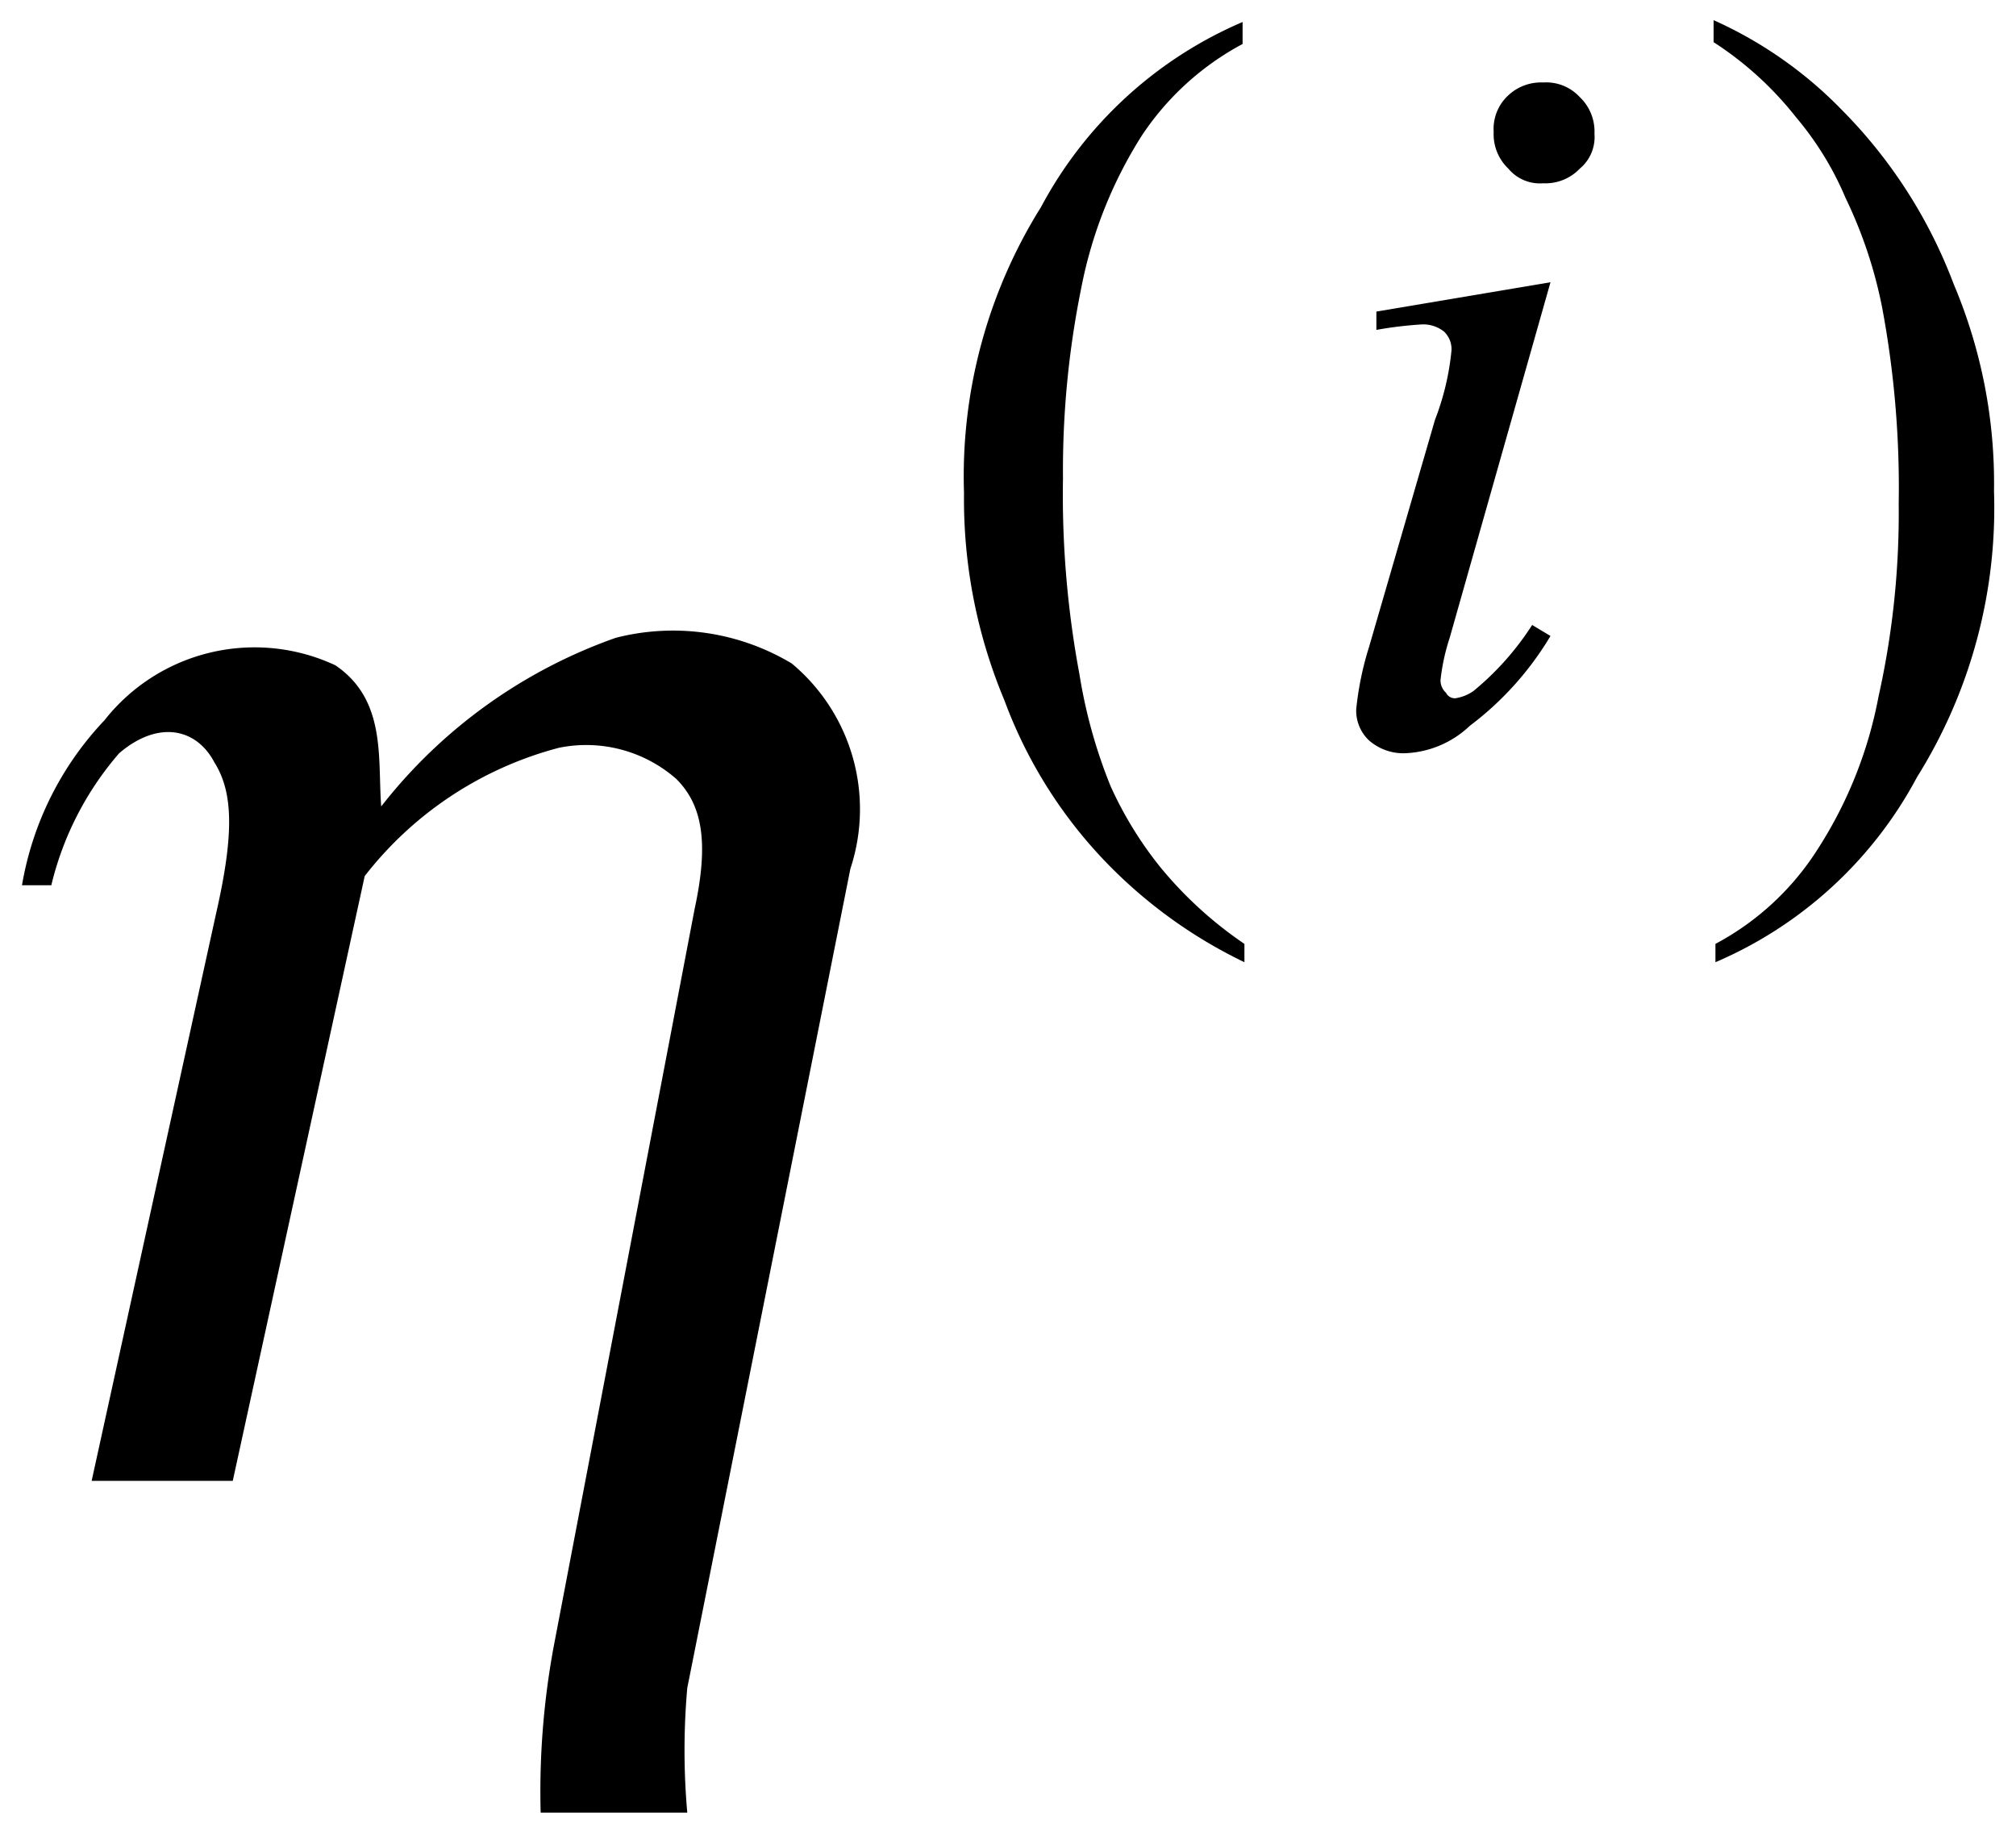 <svg xmlns="http://www.w3.org/2000/svg" width="11" height="10" viewBox="0 0 11 10">
  <g id="グループ_599" data-name="グループ 599" transform="translate(-11648 -589)">
    <rect id="長方形_85" data-name="長方形 85" width="11" height="10" transform="translate(11648 589)" fill="none"/>
    <g id="グループ_598" data-name="グループ 598" transform="translate(11648.12 588.01)">
      <path id="パス_1446" data-name="パス 1446" d="M1.87,5.77a1.977,1.977,0,0,1,1.06-.7.745.745,0,0,1,.64.17c.14.14.18.34.1.71L2.9,9.98a4.348,4.348,0,0,0-.07.9h.8a3.86,3.86,0,0,1,0-.68l.89-4.47A1.035,1.035,0,0,0,4.2,4.61a1.259,1.259,0,0,0-.96-.14,2.808,2.808,0,0,0-1.28.92c-.02-.26.03-.58-.25-.77a1.042,1.042,0,0,0-1.26.3,1.727,1.727,0,0,0-.45.9H.16A1.707,1.707,0,0,1,.53,5.1c.21-.18.42-.14.52.05.1.16.11.38.01.82L.38,9.07h.77Z"/>
      <path id="パス_1447" data-name="パス 1447" d="M6.67,6.14v.1a2.634,2.634,0,0,1-.7-.49,2.54,2.54,0,0,1-.61-.94,2.834,2.834,0,0,1-.22-1.13,2.769,2.769,0,0,1,.42-1.56,2.249,2.249,0,0,1,1.1-1.01v.12a1.518,1.518,0,0,0-.55.5,2.4,2.4,0,0,0-.33.83,5,5,0,0,0-.1,1.04,5.328,5.328,0,0,0,.09,1.07,2.791,2.791,0,0,0,.17.61,2.051,2.051,0,0,0,.27.44A2.163,2.163,0,0,0,6.67,6.14Z"/>
      <path id="パス_1448" data-name="パス 1448" d="M9.23,1.22V1.1a2.267,2.267,0,0,1,.7.49,2.7,2.7,0,0,1,.61.95,2.783,2.783,0,0,1,.22,1.13,2.769,2.769,0,0,1-.42,1.56,2.249,2.249,0,0,1-1.1,1.01v-.1a1.487,1.487,0,0,0,.56-.52,2.329,2.329,0,0,0,.33-.83,4.586,4.586,0,0,0,.11-1.05,5.328,5.328,0,0,0-.09-1.07,2.466,2.466,0,0,0-.2-.6,1.708,1.708,0,0,0-.27-.44A1.85,1.85,0,0,0,9.23,1.22Z"/>
      <path id="パス_1449" data-name="パス 1449" d="M8.34,2.53,7.79,4.47a1.129,1.129,0,0,0-.05.23.091.091,0,0,0,.03.07.054.054,0,0,0,.05.03.232.232,0,0,0,.1-.04,1.541,1.541,0,0,0,.32-.36l.1.06a1.707,1.707,0,0,1-.44.49.542.542,0,0,1-.36.15.285.285,0,0,1-.19-.07.223.223,0,0,1-.07-.17,1.7,1.7,0,0,1,.07-.34l.36-1.24A1.42,1.42,0,0,0,7.8,2.9a.133.133,0,0,0-.04-.1.182.182,0,0,0-.12-.04,2.13,2.13,0,0,0-.25.03v-.1ZM8.3,1.44a.249.249,0,0,1,.2.08.259.259,0,0,1,.08.2.224.224,0,0,1-.08.19.259.259,0,0,1-.2.08.224.224,0,0,1-.19-.08.259.259,0,0,1-.08-.2.249.249,0,0,1,.08-.2A.261.261,0,0,1,8.3,1.44Z"/>
    </g>
  </g>
</svg>
